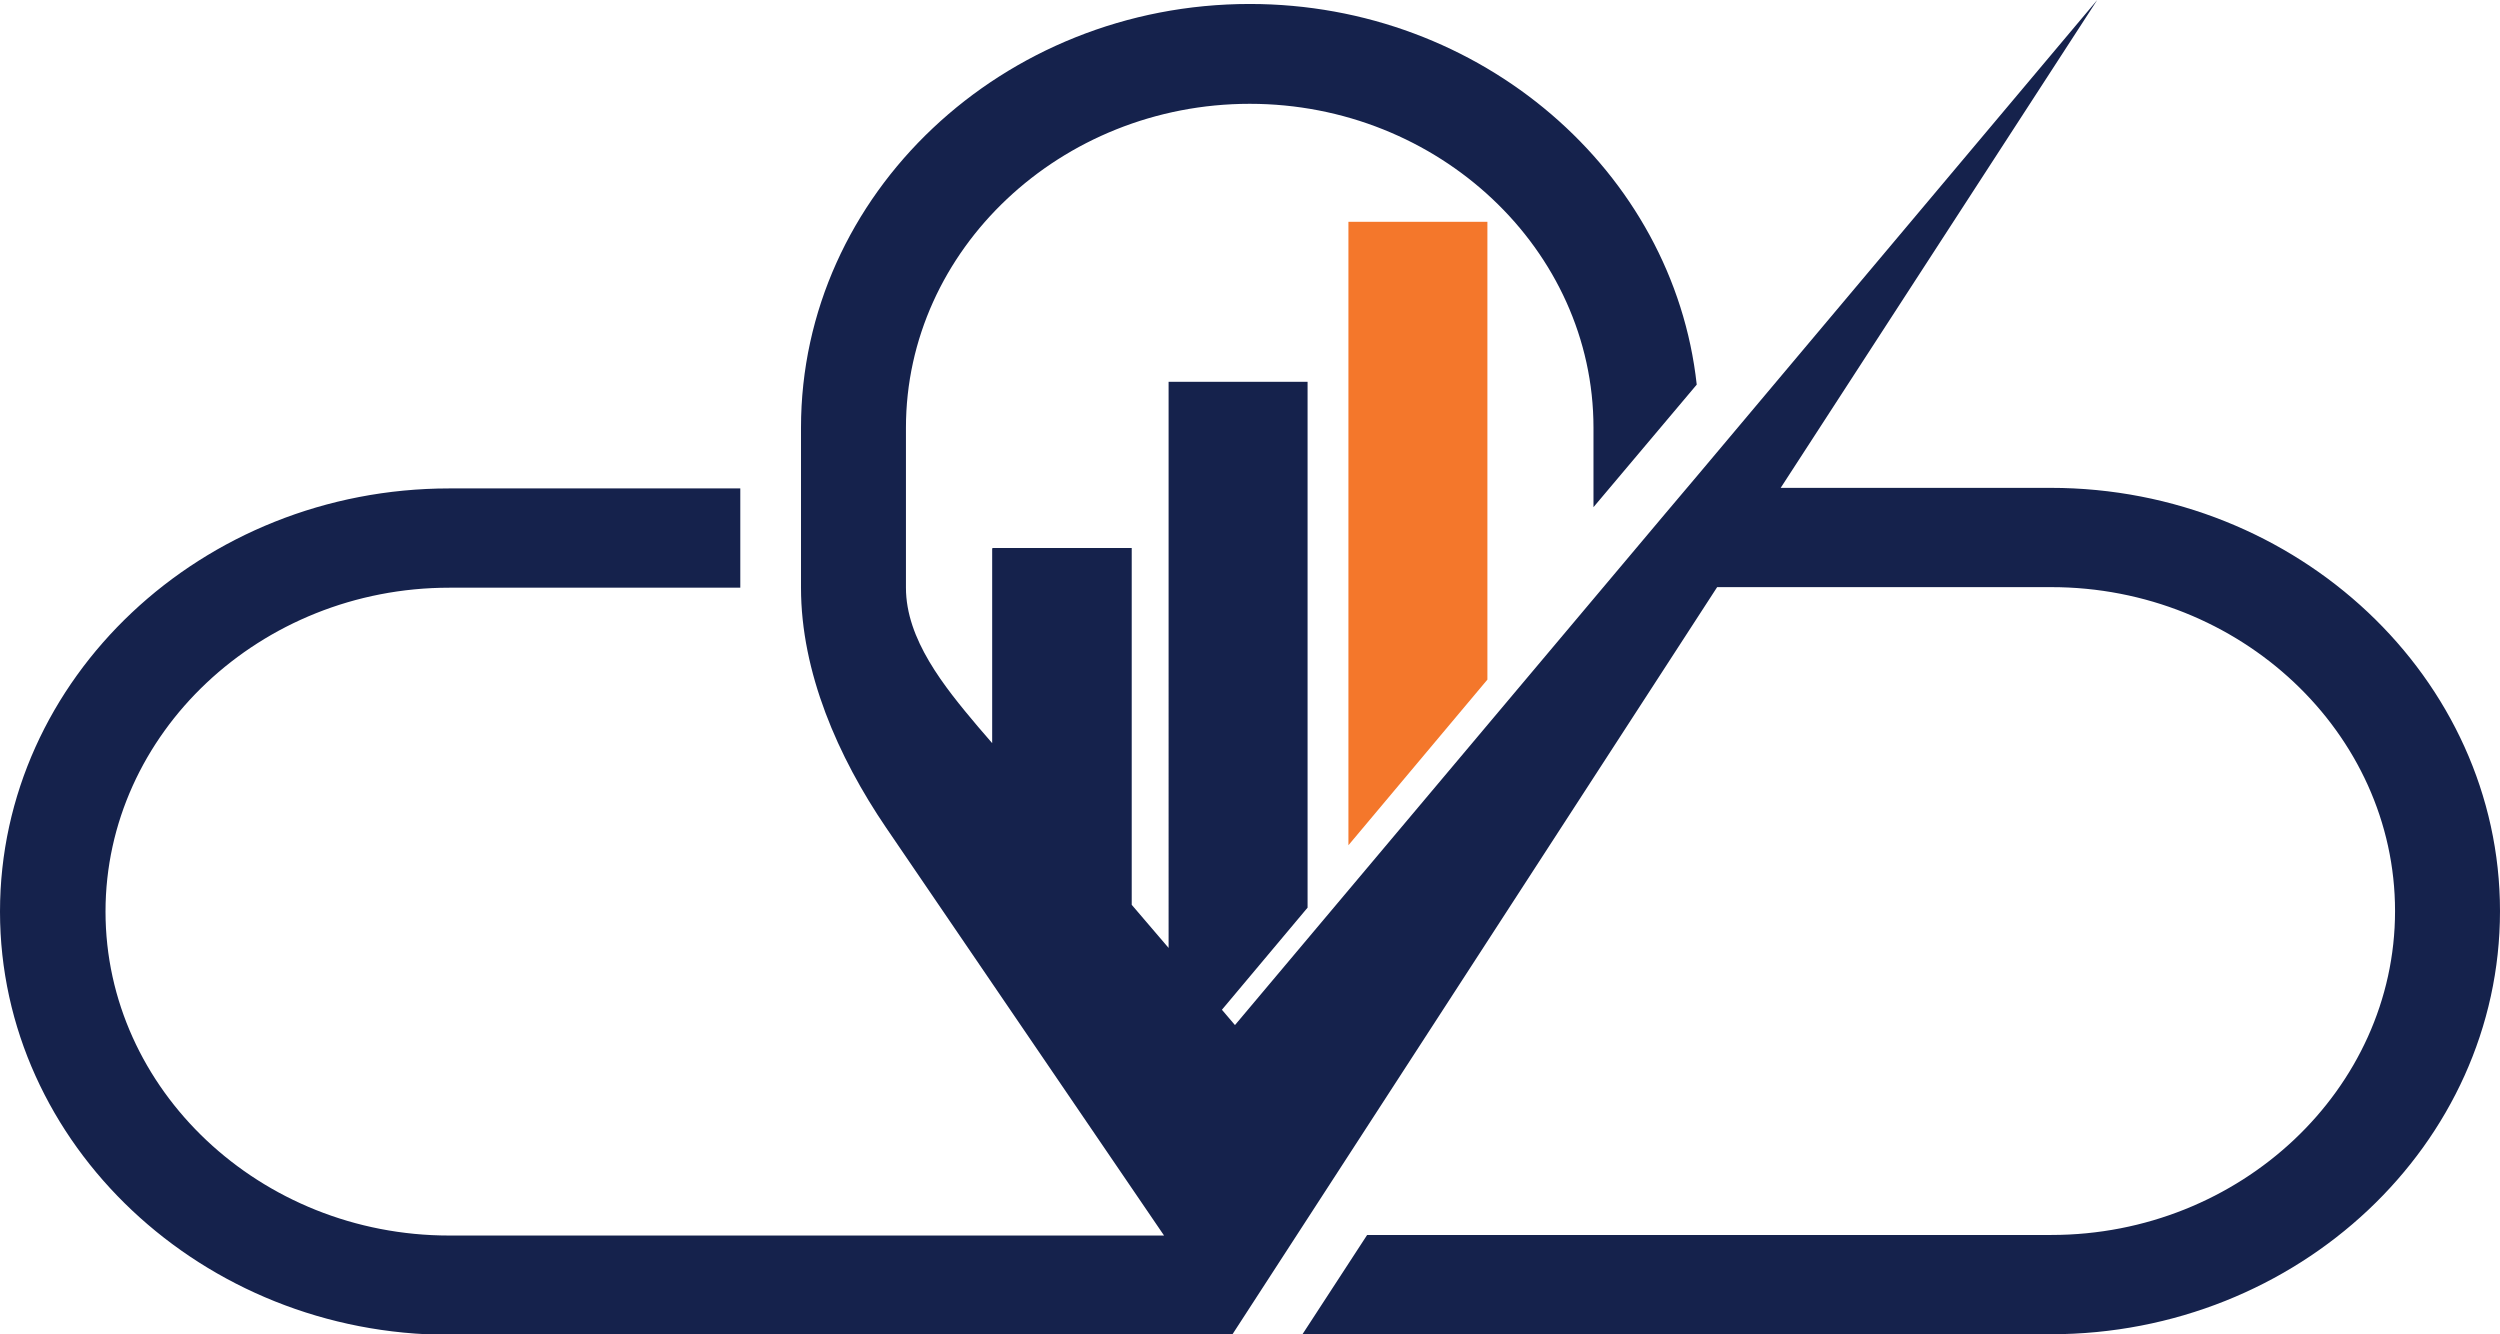 <?xml version="1.0" encoding="UTF-8"?>
<svg id="Capa_2" xmlns="http://www.w3.org/2000/svg" viewBox="0 0 44.07 23.52">
  <defs>
    <style>
      .cls-1 {
        fill: #15224c;
      }

      .cls-1, .cls-2 {
        fill-rule: evenodd;
      }

      .cls-2 {
        fill: #f4772b;
      }
    </style>
  </defs>
  <g id="Capa_1-2" data-name="Capa_1">
    <path class="cls-1" d="M17.5,9.66h2.45v6.29l.65.76V6.73h2.45v9.27l-1.51,1.8.23.27,7.58-9.01.6-.71h0L36.97,0l-5.58,8.6h4.76c4.35,0,7.92,3.36,7.92,7.46h0c0,4.11-3.56,7.46-7.92,7.46h-13.19l1.14-1.75h12.06c3.33,0,6.06-2.57,6.06-5.71h0c0-3.14-2.73-5.71-6.06-5.71h-5.89l-8.55,13.18h0s0,0,0,0H7.92c-4.35,0-7.92-3.36-7.92-7.46h0c0-4.11,3.56-7.46,7.92-7.46h5.13v1.75h-5.13c-3.33,0-6.06,2.57-6.06,5.71h0c0,3.14,2.73,5.71,6.06,5.71h12.6l-4.9-7.19c-.85-1.25-1.5-2.74-1.5-4.23v-2.82C14.12,3.42,17.68.07,22.03.07h0c4.08,0,7.47,2.95,7.88,6.71l-1.82,2.16v-1.4c0-3.14-2.73-5.71-6.06-5.71s-6.06,2.57-6.06,5.71v2.82c0,.91.67,1.74,1.27,2.45l.25.29v-3.43Z"/>
    <polygon class="cls-2" points="23.77 3.91 26.22 3.91 26.22 11.98 23.77 14.9 23.77 3.91"/>
  </g>
</svg>